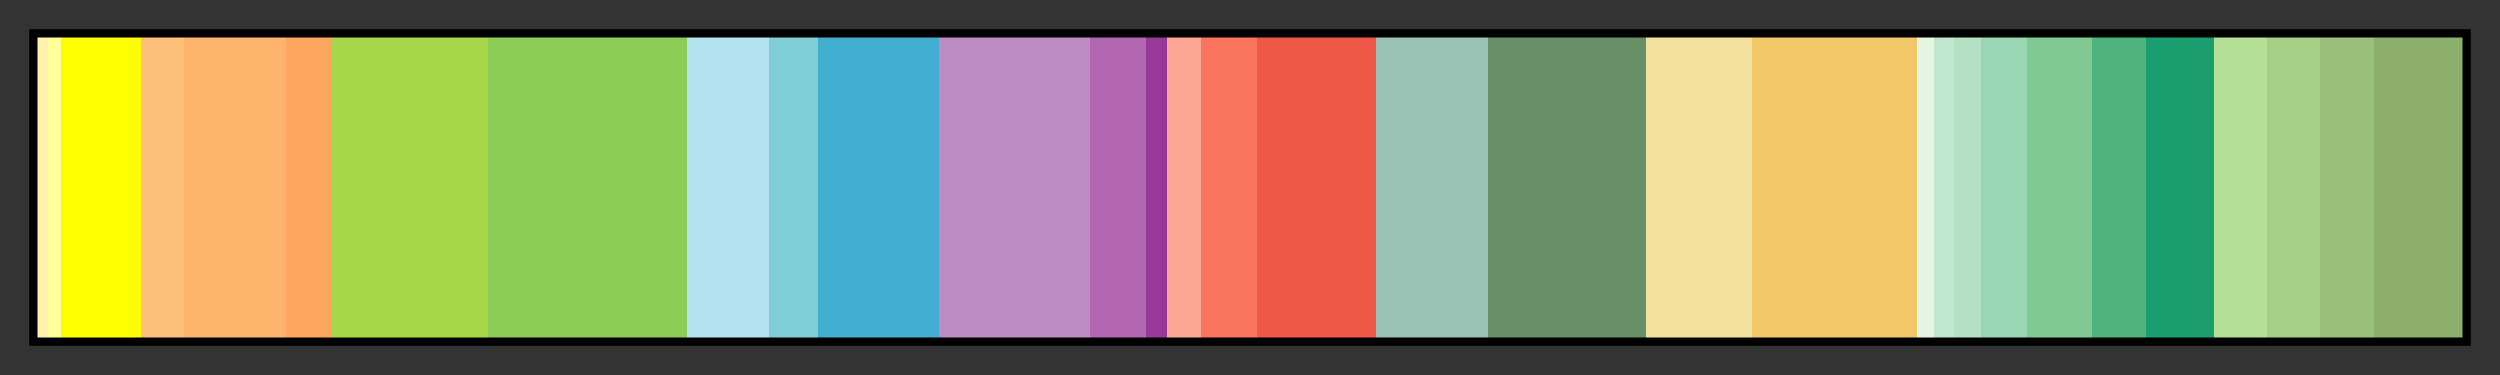 <svg height="45" viewBox="0 0 300 45" width="300" xmlns="http://www.w3.org/2000/svg" xmlns:xlink="http://www.w3.org/1999/xlink"><rect x="0" y="0" width="300" height="45" fill="#333333" stroke="none"/><linearGradient id="a" gradientUnits="objectBoundingBox" spreadMethod="pad" x1="0%" x2="100%" y1="0%" y2="0%"><stop offset="0" stop-color="#fef2ec"/><stop offset="0" stop-color="#fff2ae"/><stop offset=".005" stop-color="#fff2ae"/><stop offset=".005" stop-color="#ff9"/><stop offset=".01" stop-color="#ff9"/><stop offset=".01" stop-color="#ff0"/><stop offset=".043" stop-color="#ff0"/><stop offset=".043" stop-color="#fdc07a"/><stop offset=".061" stop-color="#fdc07a"/><stop offset=".061" stop-color="#fdb46c"/><stop offset=".103" stop-color="#fdb46c"/><stop offset=".103" stop-color="#fda75f"/><stop offset=".122" stop-color="#fda75f"/><stop offset=".122" stop-color="#a6d84a"/><stop offset=".186" stop-color="#a6d84a"/><stop offset=".186" stop-color="#8ccd57"/><stop offset=".268" stop-color="#8ccd57"/><stop offset=".268" stop-color="#b3e3ee"/><stop offset=".302" stop-color="#b3e3ee"/><stop offset=".302" stop-color="#80cfd8"/><stop offset=".322" stop-color="#80cfd8"/><stop offset=".322" stop-color="#42aed0"/><stop offset=".372" stop-color="#42aed0"/><stop offset=".372" stop-color="#bd8cc3"/><stop offset=".434" stop-color="#bd8cc3"/><stop offset=".434" stop-color="#b168b1"/><stop offset=".457" stop-color="#b168b1"/><stop offset=".457" stop-color="#983999"/><stop offset=".466" stop-color="#983999"/><stop offset=".466" stop-color="#fba794"/><stop offset=".48" stop-color="#fba794"/><stop offset=".48" stop-color="#fb745c"/><stop offset=".503" stop-color="#fb745c"/><stop offset=".503" stop-color="#ef5845"/><stop offset=".552" stop-color="#ef5845"/><stop offset=".552" stop-color="#99c2b5"/><stop offset=".598" stop-color="#99c2b5"/><stop offset=".598" stop-color="#678f66"/><stop offset=".663" stop-color="#678f66"/><stop offset=".663" stop-color="#f1e19d"/><stop offset=".707" stop-color="#f1e19d"/><stop offset=".707" stop-color="#f1c868"/><stop offset=".727" stop-color="#f1c868"/><stop offset=".775" stop-color="#f1c868"/><stop offset=".775" stop-color="#e6f5e1"/><stop offset=".782" stop-color="#e6f5e1"/><stop offset=".782" stop-color="#bfe6cf"/><stop offset=".79" stop-color="#bfe6cf"/><stop offset=".79" stop-color="#b3e1c2"/><stop offset=".801" stop-color="#b3e1c2"/><stop offset=".801" stop-color="#99d7b3"/><stop offset=".82" stop-color="#99d7b3"/><stop offset=".82" stop-color="#7fca93"/><stop offset=".847" stop-color="#7fca93"/><stop offset=".847" stop-color="#4db47e"/><stop offset=".869" stop-color="#4db47e"/><stop offset=".869" stop-color="#1a9d6f"/><stop offset=".897" stop-color="#1a9d6f"/><stop offset=".897" stop-color="#b3e095"/><stop offset=".919" stop-color="#b3e095"/><stop offset=".919" stop-color="#a6cf86"/><stop offset=".941" stop-color="#a6cf86"/><stop offset=".941" stop-color="#99c078"/><stop offset=".963" stop-color="#99c078"/><stop offset=".963" stop-color="#8cb06c"/><stop offset="1" stop-color="#8cb06c"/></linearGradient><path d="m4 4h292v37h-292z" fill="url(#a)" stroke="#000"/></svg>